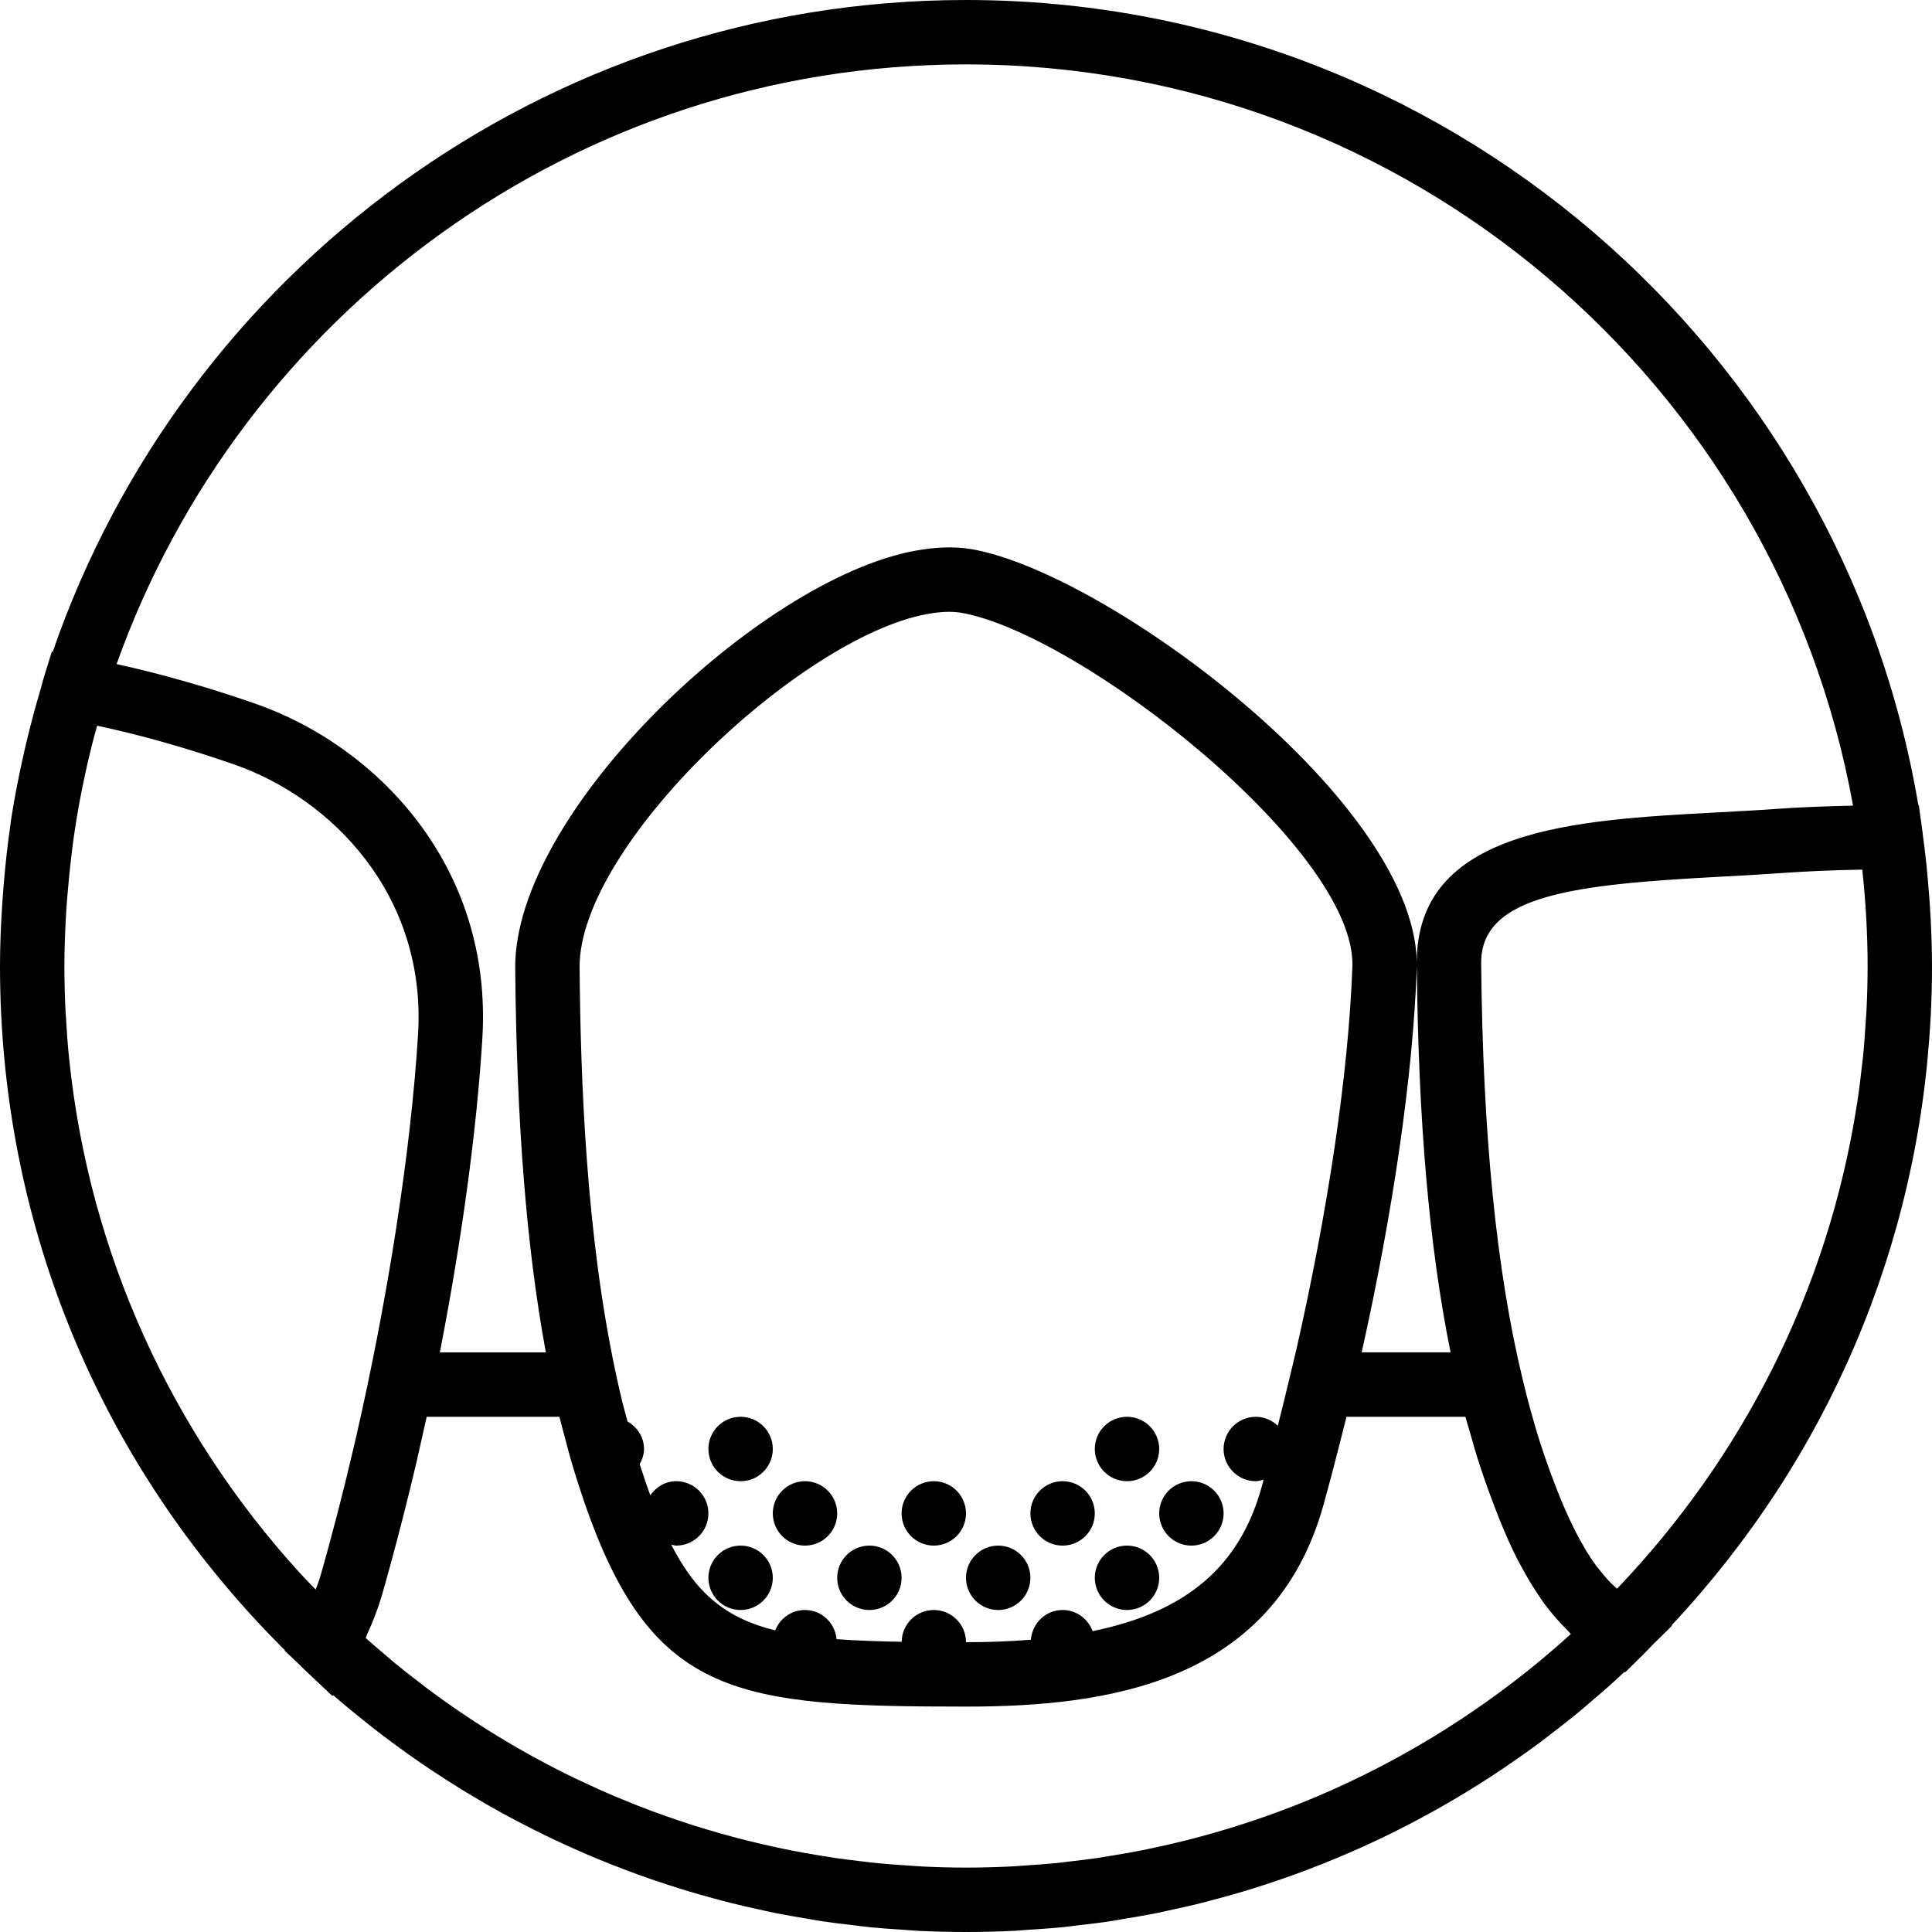 <?xml version="1.0" encoding="iso-8859-1"?>
<!-- Generator: Adobe Illustrator 18.0.0, SVG Export Plug-In . SVG Version: 6.00 Build 0)  -->
<!DOCTYPE svg PUBLIC "-//W3C//DTD SVG 1.1//EN" "http://www.w3.org/Graphics/SVG/1.1/DTD/svg11.dtd">
<svg version="1.1" id="Capa_1" xmlns="http://www.w3.org/2000/svg" xmlns:xlink="http://www.w3.org/1999/xlink" x="0px" y="0px"
	 viewBox="0 0 60 60" style="enable-background:new 0 0 60 60;" xml:space="preserve">
<g>
	<path d="M51.911,50.478c4.86-5.189,7.678-11.802,8.046-18.884c0.001-0.018,0.003-0.036,0.004-0.055C59.987,31.028,60,30.515,60,30
		c0-0.648-0.028-1.29-0.069-1.928c-0.007-0.1-0.015-0.2-0.023-0.3c-0.046-0.621-0.109-1.238-0.193-1.848
		c-0.003-0.02-0.003-0.04-0.006-0.06l-0.018-0.129c-0.018-0.125-0.032-0.251-0.052-0.376l-0.049-0.358h-0.015
		C57.188,10.832,44.839,0,30,0C16.874,0,5.698,8.477,1.638,20.241l-0.028-0.005L1.349,21.08c-0.034,0.108-0.056,0.22-0.089,0.329
		c-0.151,0.503-0.287,1.013-0.412,1.527c-0.05,0.209-0.099,0.417-0.145,0.627c-0.136,0.62-0.26,1.246-0.357,1.88
		c-0.01,0.065-0.015,0.13-0.025,0.194c-0.088,0.601-0.154,1.208-0.205,1.82c-0.015,0.176-0.029,0.352-0.04,0.528
		C0.031,28.651,0,29.322,0,30c0,7.552,2.754,14.616,7.786,20.141c0.012,0.014,0.024,0.027,0.037,0.04
		c0.296,0.324,0.599,0.642,0.911,0.955c0.038,0.038,0.075,0.076,0.113,0.114L8.84,51.263l0.422,0.398
		c0.054,0.052,0.104,0.106,0.159,0.158l0.905,0.854l0.018-0.03c0.139,0.121,0.279,0.238,0.42,0.356
		c0.135,0.114,0.273,0.225,0.41,0.336c0.243,0.197,0.488,0.391,0.737,0.58c0.121,0.092,0.244,0.182,0.366,0.272
		c0.271,0.2,0.545,0.395,0.822,0.585c0.108,0.074,0.217,0.147,0.327,0.219c0.295,0.196,0.592,0.387,0.892,0.573
		c0.103,0.063,0.207,0.126,0.311,0.188c0.309,0.185,0.621,0.365,0.937,0.539c0.104,0.057,0.209,0.114,0.314,0.17
		c0.317,0.17,0.637,0.334,0.959,0.492c0.112,0.055,0.225,0.109,0.338,0.163c0.317,0.15,0.636,0.295,0.957,0.434
		c0.126,0.054,0.252,0.108,0.379,0.161c0.311,0.129,0.624,0.252,0.939,0.371c0.143,0.054,0.287,0.108,0.431,0.16
		c0.301,0.108,0.604,0.21,0.909,0.308c0.162,0.052,0.324,0.105,0.487,0.155c0.291,0.088,0.583,0.17,0.876,0.249
		c0.18,0.049,0.36,0.099,0.541,0.144c0.282,0.071,0.565,0.134,0.849,0.197c0.194,0.043,0.388,0.087,0.584,0.126
		c0.279,0.055,0.559,0.103,0.84,0.15c0.202,0.034,0.404,0.071,0.607,0.102c0.285,0.042,0.571,0.075,0.858,0.109
		c0.201,0.024,0.401,0.052,0.604,0.072c0.317,0.031,0.636,0.052,0.955,0.073c0.173,0.011,0.344,0.028,0.517,0.037
		C29.005,59.987,29.502,60,30,60c0.507,0,1.012-0.013,1.514-0.038c0.133-0.007,0.265-0.021,0.397-0.029
		c0.37-0.023,0.74-0.048,1.108-0.084c0.132-0.013,0.261-0.033,0.392-0.048c0.37-0.042,0.739-0.085,1.106-0.141
		c0.103-0.016,0.204-0.036,0.307-0.053c0.394-0.064,0.787-0.132,1.177-0.211c0.07-0.014,0.139-0.031,0.209-0.046
		c0.421-0.089,0.841-0.184,1.257-0.291c0.036-0.009,0.071-0.02,0.106-0.029c0.448-0.117,0.894-0.243,1.335-0.38
		c0.004-0.001,0.008-0.003,0.012-0.004c2.315-0.72,4.532-1.722,6.611-2.988c0.018-0.011,0.036-0.023,0.054-0.034
		c0.383-0.234,0.761-0.476,1.134-0.728c0.063-0.042,0.125-0.087,0.187-0.13c0.321-0.221,0.641-0.445,0.954-0.679
		c0.122-0.091,0.241-0.186,0.362-0.279c0.249-0.192,0.498-0.384,0.742-0.584c0.182-0.149,0.359-0.304,0.537-0.457
		c0.179-0.154,0.359-0.305,0.534-0.463c0.139-0.125,0.274-0.254,0.411-0.381l0.023,0.014l0.557-0.548
		c0.105-0.103,0.202-0.211,0.305-0.315l0.597-0.587L51.911,50.478z M40.891,55.795c-0.002,0.001-0.004,0.002-0.007,0.003
		c-0.404,0.171-0.814,0.332-1.227,0.485c-0.035,0.013-0.069,0.025-0.104,0.037c-0.378,0.138-0.761,0.267-1.147,0.389
		c-0.066,0.021-0.133,0.041-0.199,0.062c-0.354,0.109-0.711,0.21-1.071,0.305c-0.094,0.025-0.188,0.049-0.282,0.073
		c-0.333,0.084-0.669,0.161-1.006,0.233c-0.118,0.025-0.237,0.051-0.356,0.075c-0.315,0.063-0.633,0.118-0.951,0.17
		c-0.139,0.023-0.277,0.047-0.416,0.068c-0.307,0.046-0.617,0.083-0.927,0.118c-0.148,0.017-0.294,0.037-0.442,0.051
		c-0.32,0.031-0.643,0.053-0.967,0.074c-0.136,0.009-0.272,0.022-0.409,0.028C30.923,57.987,30.463,58,30,58
		c-0.459,0-0.915-0.013-1.368-0.035c-0.156-0.008-0.312-0.022-0.468-0.032c-0.297-0.019-0.593-0.039-0.887-0.068
		c-0.183-0.018-0.365-0.041-0.547-0.063c-0.265-0.031-0.531-0.063-0.794-0.101c-0.189-0.028-0.377-0.06-0.565-0.091
		c-0.257-0.043-0.513-0.088-0.767-0.137c-0.184-0.036-0.366-0.075-0.549-0.115c-0.26-0.056-0.518-0.116-0.775-0.179
		c-0.172-0.042-0.343-0.086-0.514-0.132c-0.269-0.072-0.537-0.148-0.802-0.228c-0.154-0.046-0.308-0.092-0.461-0.141
		c-0.287-0.092-0.572-0.189-0.856-0.29c-0.128-0.046-0.257-0.09-0.385-0.137c-0.316-0.118-0.628-0.242-0.938-0.371
		c-0.093-0.038-0.187-0.075-0.279-0.114c-0.356-0.152-0.708-0.312-1.057-0.479c-0.047-0.022-0.094-0.042-0.14-0.065
		c-1.617-0.782-3.148-1.715-4.574-2.781c-0.052-0.039-0.103-0.081-0.155-0.12c-0.293-0.222-0.583-0.448-0.867-0.681
		c-0.12-0.099-0.237-0.203-0.357-0.305c-0.18-0.153-0.361-0.307-0.537-0.465c0.017-0.037,0.027-0.079,0.044-0.116
		c0.179-0.392,0.338-0.796,0.463-1.226c0.168-0.583,0.333-1.193,0.496-1.814c0.053-0.203,0.106-0.405,0.158-0.61
		c0.141-0.553,0.279-1.113,0.412-1.682c0.066-0.283,0.128-0.568,0.192-0.853c0.042-0.19,0.087-0.378,0.128-0.569h4.122
		c0.047,0.193,0.099,0.377,0.149,0.565c0.098,0.382,0.197,0.746,0.299,1.08c0.134,0.439,0.27,0.851,0.408,1.24
		C20.303,52.706,22.931,53,29.999,53c4.355,0,9.553-0.712,11.103-6.262c0.152-0.546,0.306-1.129,0.459-1.729
		c0.084-0.326,0.166-0.651,0.247-0.977c0.003-0.011,0.005-0.021,0.008-0.032h3.693c0.039,0.146,0.084,0.281,0.125,0.424
		c0.109,0.394,0.217,0.766,0.33,1.106c0.161,0.489,0.328,0.948,0.501,1.394c0.036,0.094,0.074,0.191,0.111,0.283
		c0.174,0.43,0.356,0.84,0.551,1.225c0.034,0.067,0.072,0.131,0.107,0.197c0.184,0.346,0.381,0.673,0.592,0.978
		c0.035,0.051,0.068,0.106,0.104,0.156c0.234,0.322,0.492,0.615,0.768,0.886c0.031,0.03,0.054,0.069,0.085,0.098
		c-0.316,0.287-0.639,0.566-0.966,0.838C45.738,53.303,43.408,54.729,40.891,55.795z M2.15,32.9
		c-0.002-0.016-0.004-0.032-0.006-0.049c-0.042-0.41-0.071-0.824-0.094-1.239c-0.004-0.065-0.011-0.129-0.014-0.193
		C2.012,30.949,2,30.476,2,30c0-0.571,0.023-1.14,0.057-1.707c0.011-0.175,0.026-0.348,0.04-0.521
		c0.032-0.404,0.073-0.806,0.122-1.208c0.023-0.186,0.044-0.372,0.071-0.557c0.067-0.469,0.146-0.936,0.237-1.401
		c0.034-0.172,0.07-0.343,0.106-0.514c0.092-0.43,0.195-0.858,0.308-1.284c0.024-0.091,0.052-0.18,0.077-0.271
		c1.351,0.288,2.776,0.691,4.249,1.202c3.036,1.056,5.981,4.058,5.716,8.386c-0.222,3.626-0.94,8.21-1.929,12.526
		c-0.03,0.131-0.062,0.26-0.092,0.391c-0.122,0.521-0.248,1.037-0.378,1.547c-0.046,0.183-0.093,0.366-0.14,0.547
		c-0.163,0.624-0.329,1.24-0.501,1.837c-0.039,0.136-0.094,0.261-0.14,0.391c-0.171-0.178-0.345-0.353-0.511-0.536
		c-0.005-0.006-0.011-0.012-0.016-0.018C5.369,44.509,2.78,38.991,2.15,32.9z M40.239,42L40.239,42l-0.064,0.267
		c-0.05,0.215-0.103,0.431-0.155,0.646c-0.112,0.468-0.224,0.921-0.336,1.364C39.505,44.108,39.266,44,39,44c-0.552,0-1,0.448-1,1
		s0.448,1,1,1c0.086,0,0.162-0.029,0.242-0.049c-0.023,0.083-0.043,0.167-0.066,0.25c-0.68,2.435-2.313,3.855-5.244,4.456
		C33.79,50.275,33.431,50,33,50c-0.525,0-0.944,0.409-0.985,0.923C31.388,50.974,30.719,51,30,51c0-0.552-0.448-1-1-1
		c-0.548,0-0.99,0.441-0.997,0.987c-0.749-0.012-1.42-0.037-2.022-0.082C25.931,50.399,25.519,50,25,50
		c-0.422,0-0.779,0.263-0.926,0.633c-1.521-0.375-2.451-1.141-3.229-2.664C20.898,47.977,20.945,48,21,48c0.552,0,1-0.448,1-1
		s-0.448-1-1-1c-0.339,0-0.624,0.18-0.805,0.438c-0.109-0.302-0.219-0.624-0.329-0.967C19.944,45.329,20,45.173,20,45
		c0-0.371-0.211-0.681-0.511-0.854c-0.055-0.206-0.114-0.408-0.165-0.617c-0.056-0.234-0.112-0.478-0.169-0.741l-0.036-0.167
		c-0.921-4.31-1.089-9.112-1.119-12.572c-0.032-3.786,6.847-10.251,10.777-10.976C29.037,19.023,29.272,19,29.48,19
		c0.127,0,0.244,0.009,0.351,0.026c3.718,0.636,12.298,7.377,12.168,10.994C41.88,33.327,41.243,37.606,40.239,42z M58,30
		c0,0.473-0.012,0.943-0.036,1.41c-0.005,0.097-0.015,0.193-0.021,0.29c-0.023,0.376-0.048,0.752-0.086,1.125
		c-0.007,0.072-0.018,0.142-0.026,0.214c-0.044,0.403-0.093,0.804-0.153,1.202c-0.004,0.027-0.009,0.054-0.014,0.081
		c-0.899,5.779-3.576,10.973-7.446,15.017c-0.047-0.043-0.095-0.085-0.142-0.131c-0.043-0.043-0.087-0.084-0.129-0.13
		c-0.094-0.102-0.186-0.213-0.277-0.329c-0.026-0.034-0.054-0.063-0.08-0.098c-0.114-0.153-0.225-0.319-0.334-0.497
		c-0.033-0.053-0.064-0.113-0.096-0.169c-0.077-0.133-0.154-0.27-0.229-0.417c-0.04-0.078-0.08-0.161-0.119-0.243
		c-0.068-0.141-0.136-0.288-0.203-0.441c-0.04-0.091-0.079-0.182-0.119-0.277c-0.07-0.169-0.141-0.349-0.211-0.533
		c-0.034-0.09-0.069-0.177-0.103-0.271c-0.104-0.284-0.208-0.58-0.314-0.9c-0.12-0.365-0.23-0.751-0.339-1.142
		c-0.076-0.282-0.153-0.582-0.232-0.91c-0.815-3.362-1.244-7.612-1.292-12.937c-0.019-2.129,2.923-2.445,7.414-2.686
		c0.63-0.033,1.258-0.067,1.865-0.111c0.827-0.059,1.684-0.096,2.556-0.11C57.945,28.02,58,29.022,58,30z M30,2
		c13.739,0,25.191,9.95,27.548,23.02c-0.818,0.018-1.632,0.047-2.412,0.103c-0.596,0.043-1.21,0.075-1.828,0.108
		c-4.38,0.234-9.345,0.499-9.308,4.7c0.044,4.876,0.386,8.801,1.049,12.068h-2.761c0.973-4.36,1.592-8.598,1.71-11.907
		c0.181-5.061-9.595-12.313-13.831-13.038c-0.514-0.086-1.104-0.07-1.753,0.051c-4.824,0.89-12.454,8.123-12.413,12.96
		c0.041,4.812,0.352,8.694,0.951,11.935h-3.292c0.668-3.43,1.142-6.842,1.32-9.752c0.329-5.374-3.307-9.095-7.056-10.397
		c-1.485-0.516-2.926-0.925-4.303-1.227C7.485,9.783,17.848,2,30,2z"/>
	<circle cx="23" cy="49" r="1"/>
	<circle cx="25" cy="47" r="1"/>
	<circle cx="37" cy="47" r="1"/>
	<circle cx="33" cy="47" r="1"/>
	<circle cx="29" cy="47" r="1"/>
	<circle cx="35" cy="45" r="1"/>
	<circle cx="23" cy="45" r="1"/>
	<circle cx="27" cy="49" r="1"/>
	<circle cx="31" cy="49" r="1"/>
	<circle cx="35" cy="49" r="1"/>
</g>
<g>
</g>
<g>
</g>
<g>
</g>
<g>
</g>
<g>
</g>
<g>
</g>
<g>
</g>
<g>
</g>
<g>
</g>
<g>
</g>
<g>
</g>
<g>
</g>
<g>
</g>
<g>
</g>
<g>
</g>
</svg>
